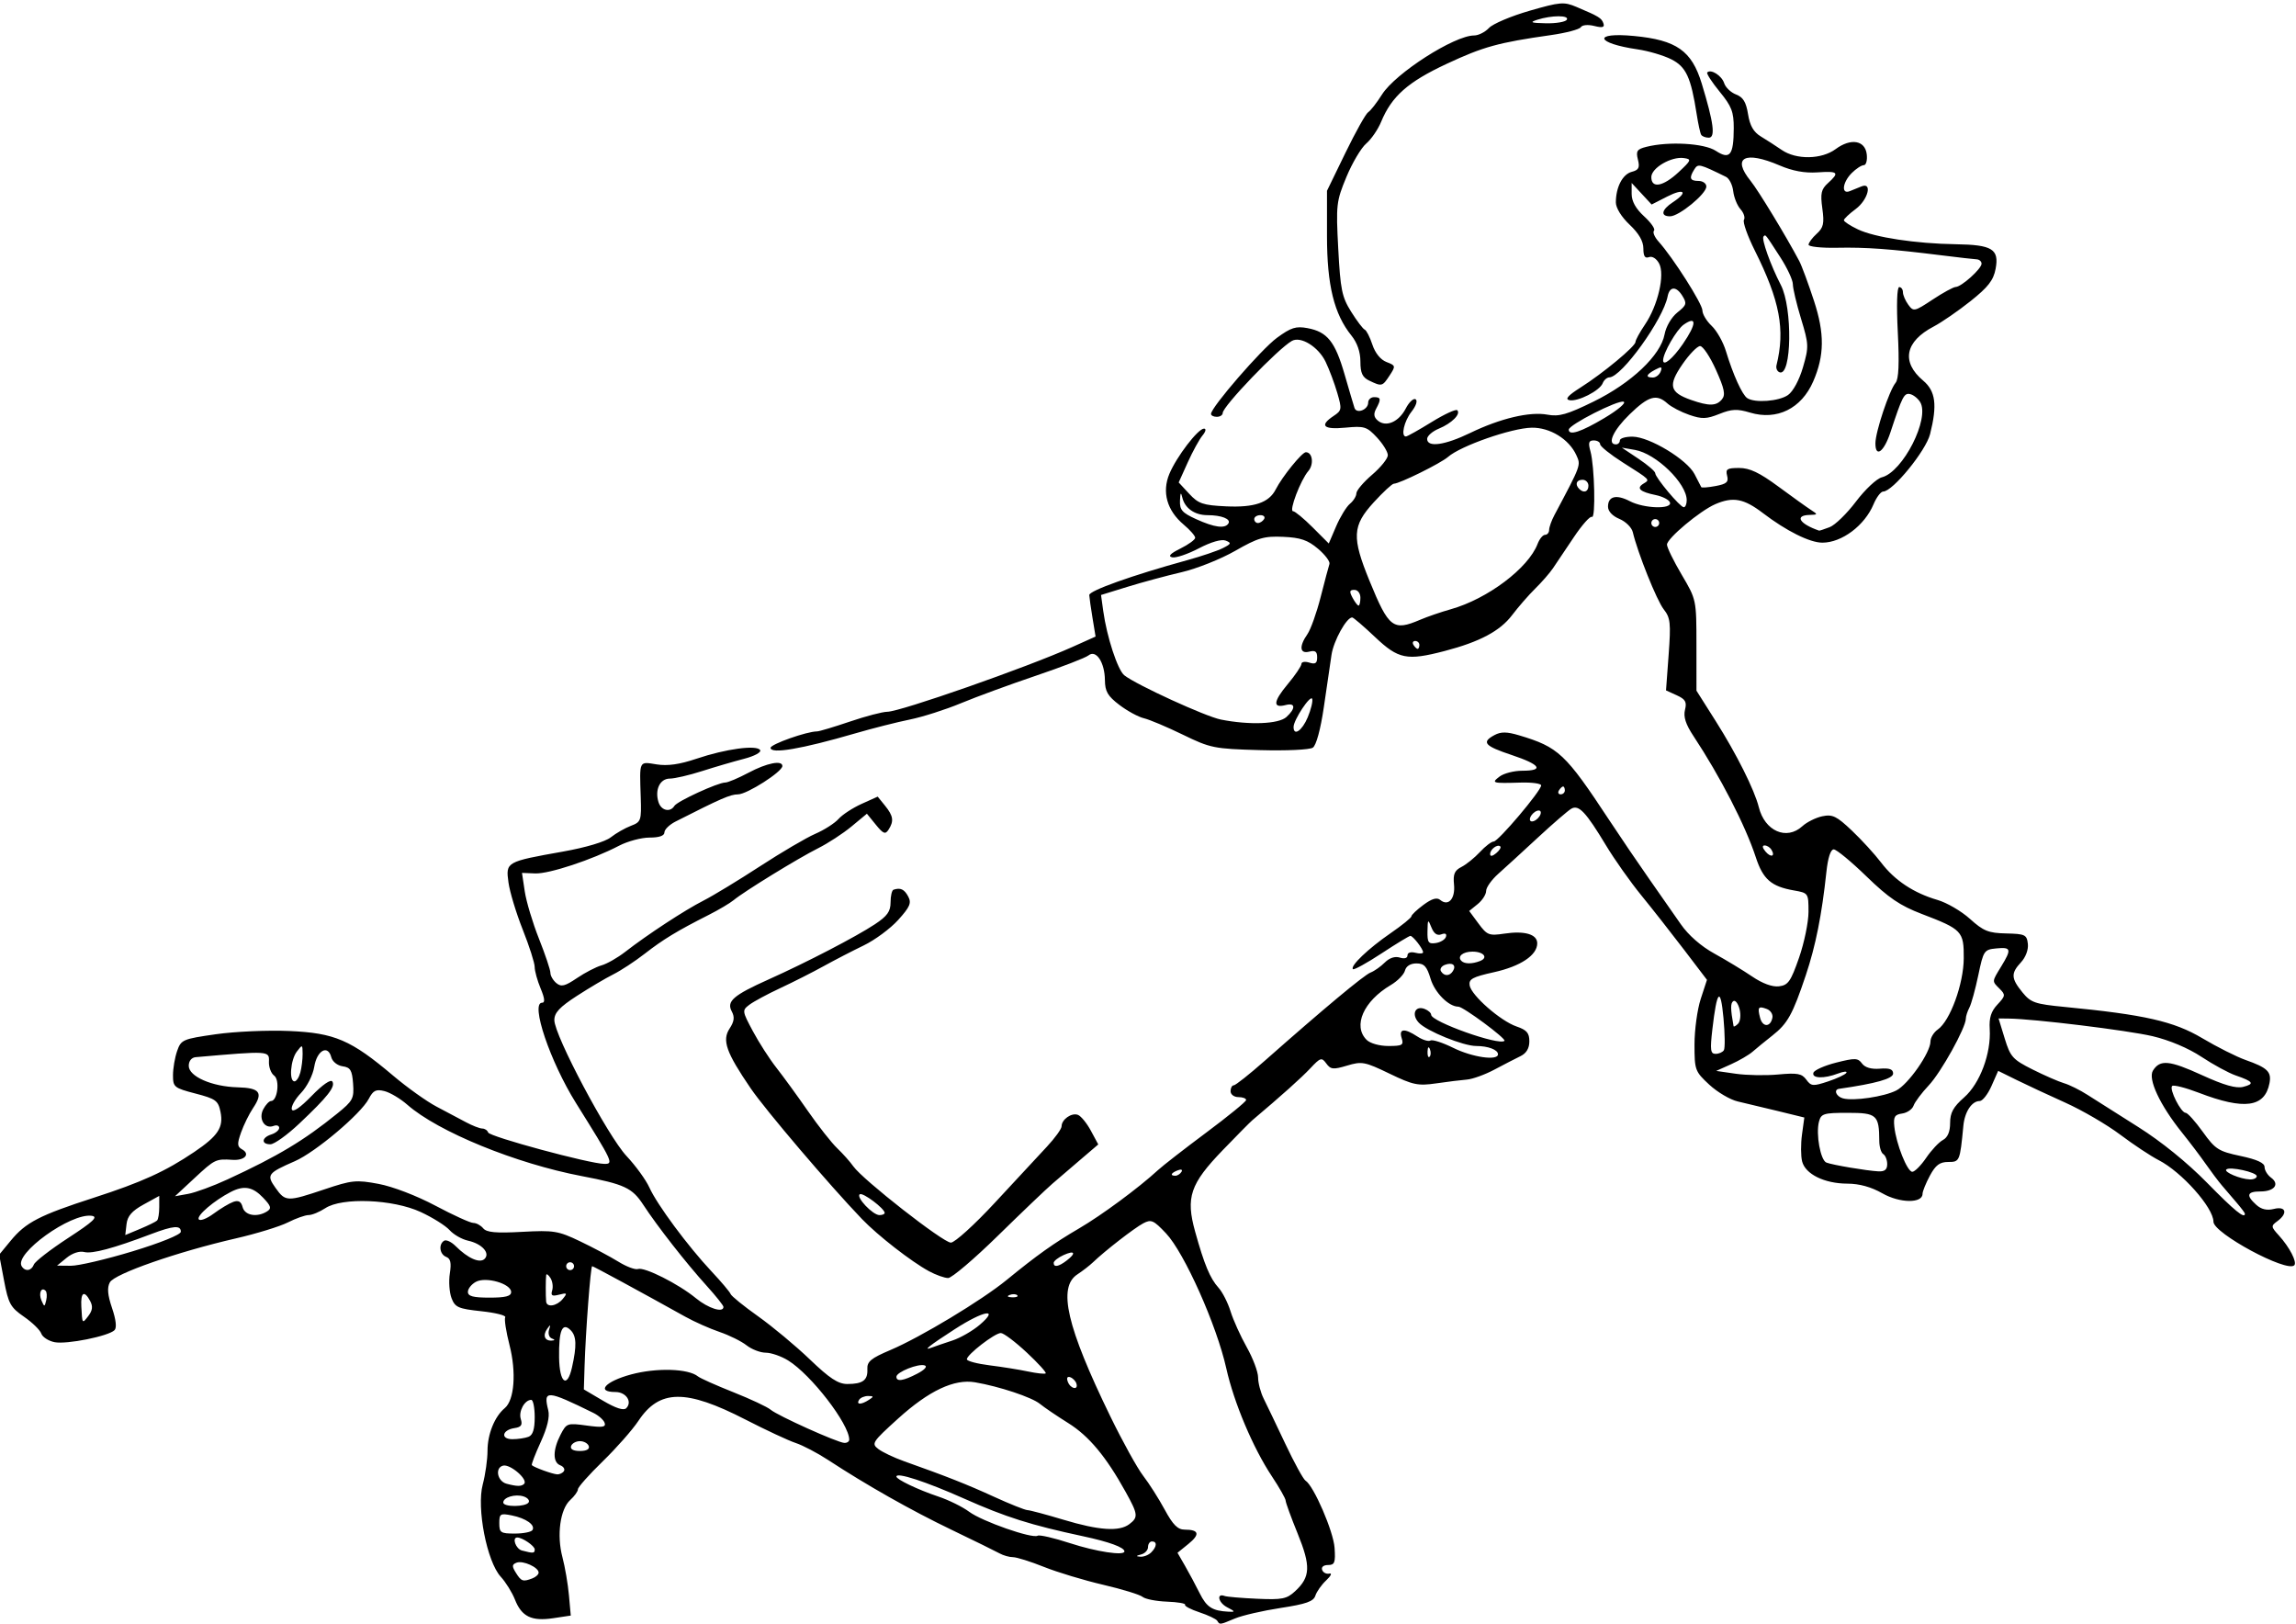 <?xml version="1.0" encoding="UTF-8"?>
<svg version="1.1" viewBox="0 0 547.5 387.19" xmlns="http://www.w3.org/2000/svg">
<path d="m290.26 386.42c-0.262-0.425-2.172-1.331-4.243-2.015s-3.614-1.496-3.427-1.806c0.186-0.31-1.755-0.641-4.314-0.736-2.559-0.095-5.176-0.608-5.816-1.139-0.64-0.531-4.887-1.834-9.438-2.895-4.551-1.061-10.887-2.974-14.08-4.252-3.193-1.277-6.516-2.322-7.385-2.322-0.869 0-2.312-0.407-3.208-0.905-0.895-0.497-6.058-3.033-11.472-5.634-9.609-4.617-20.18-10.596-29.441-16.654-2.528-1.654-5.992-3.467-7.697-4.03-1.705-0.563-7.094-3.075-11.974-5.582-14.245-7.319-20.508-7.242-25.531 0.312-1.426 2.144-5.254 6.486-8.506 9.649-3.252 3.162-5.913 6.155-5.913 6.652 0 0.496-0.825 1.649-1.834 2.562-2.412 2.183-3.259 8.37-1.865 13.631 0.614 2.32 1.313 6.402 1.553 9.071l0.436 4.852-4.194 0.629c-5.158 0.774-7.514-0.373-9.117-4.438-0.669-1.696-2.197-4.154-3.397-5.464-3.297-3.6-5.783-16.377-4.279-21.998 0.624-2.333 1.134-5.944 1.134-8.024 0-3.961 1.699-8.161 4.111-10.163 2.298-1.907 2.797-8.541 1.13-15.046-0.823-3.212-1.28-6.189-1.016-6.616 0.264-0.427-2.297-1.074-5.69-1.437-5.516-0.591-6.27-0.922-7.114-3.122-0.52-1.354-0.702-3.999-0.406-5.879 0.399-2.53 0.175-3.557-0.863-3.955-1.572-0.603-1.882-3.002-0.498-3.857 0.497-0.307 1.73 0.269 2.741 1.28 2.926 2.926 5.779 4.182 6.916 3.044 1.385-1.385-0.649-3.61-3.966-4.338-1.458-0.32-3.433-1.451-4.388-2.514-0.956-1.062-4.058-3.005-6.894-4.317-6.601-3.054-18.731-3.54-22.743-0.911-1.377 0.902-3.168 1.641-3.981 1.641s-3.042 0.791-4.955 1.757-7.486 2.678-12.385 3.804c-13.967 3.211-28.965 8.442-30.058 10.484-0.683 1.277-0.534 3.005 0.53 6.139 0.938 2.763 1.154 4.69 0.588 5.255-1.441 1.441-11.423 3.441-14.299 2.866-1.454-0.291-2.88-1.217-3.17-2.058-0.29-0.841-2.144-2.645-4.122-4.01-3.23-2.229-3.713-3.105-4.757-8.634l-1.161-6.154 2.771-3.361c3.587-4.352 6.859-6.041 19.815-10.229 11.404-3.687 17.063-6.263 23.912-10.885 5.707-3.851 7.036-5.879 6.28-9.575-0.551-2.696-1.116-3.109-5.969-4.373-5.094-1.327-5.36-1.543-5.36-4.353 0-1.626 0.443-4.227 0.984-5.779 0.944-2.708 1.32-2.871 9.228-4.005 4.534-0.65 12.423-0.999 17.531-0.775 10.83 0.474 14.681 2.13 24.756 10.646 3.352 2.833 7.992 6.147 10.312 7.365s5.484 2.895 7.031 3.727c1.547 0.832 3.305 1.515 3.906 1.518 0.602 3e-3 1.234 0.427 1.406 0.942 0.334 1.001 24.226 7.458 27.696 7.485 2.264 0.018 2.098-0.338-6.76-14.515-6.166-9.868-10.909-23.906-8.078-23.906 0.743 0 0.636-1.046-0.345-3.396-0.78-1.868-1.419-4.177-1.419-5.132 0-0.955-1.28-4.959-2.845-8.898-1.565-3.939-3.097-9.002-3.405-11.25-0.671-4.899-0.592-4.944 13.026-7.367 5.432-0.967 10.031-2.34 11.374-3.396 1.24-0.975 3.397-2.208 4.793-2.739 2.419-0.92 2.53-1.243 2.346-6.816-0.293-8.881-0.47-8.512 3.771-7.834 2.63 0.421 5.472 0.018 9.532-1.349 6.976-2.35 14.37-3.352 15.171-2.056 0.325 0.526-1.363 1.438-3.858 2.082-2.44 0.631-6.944 1.949-10.009 2.93-3.065 0.981-6.517 1.783-7.671 1.783-2.355 0-3.632 2.668-2.694 5.625 0.637 2.008 2.778 2.51 3.781 0.888 0.694-1.123 10.384-5.575 12.134-5.575 0.632 0 3.134-1.055 5.558-2.344 4.365-2.321 8.059-3.048 8.059-1.587 0 1.356-8.436 6.743-10.574 6.752-1.841 8e-3 -4.063 0.975-14.912 6.488-1.451 0.738-2.639 1.898-2.639 2.578 0 0.807-1.236 1.237-3.552 1.237-1.954 0-5.223 0.874-7.266 1.942-6.359 3.325-16.695 6.741-19.993 6.607l-3.155-0.128 0.663 4.42c0.365 2.431 1.889 7.508 3.389 11.282 1.499 3.774 2.726 7.433 2.726 8.13 0 0.697 0.637 1.795 1.415 2.441 1.162 0.964 2.041 0.751 4.922-1.198 1.929-1.304 4.562-2.668 5.851-3.029 1.289-0.362 3.82-1.804 5.625-3.204 5.362-4.162 14.24-9.976 18.684-12.236 2.284-1.162 8.354-4.847 13.488-8.189 5.134-3.342 11.07-6.827 13.191-7.742 2.121-0.916 4.606-2.505 5.524-3.532 0.918-1.027 3.395-2.645 5.506-3.597l3.837-1.73 1.76 2.173c1.973 2.436 2.149 3.664 0.821 5.715-0.764 1.18-1.251 0.987-3.033-1.203l-2.122-2.609-3.684 3.05c-2.026 1.677-5.612 4.014-7.969 5.192-4.719 2.359-17.614 10.28-20.118 12.358-0.873 0.725-3.574 2.323-6.002 3.552-7.473 3.782-10.811 5.807-15.196 9.219-2.32 1.805-5.695 4.021-7.5 4.923-1.805 0.902-5.707 3.211-8.672 5.13-4.143 2.682-5.391 4.021-5.391 5.784 0 3.646 12.766 27.674 17.222 32.417 2.18 2.32 4.629 5.695 5.441 7.5 1.831 4.069 9.174 13.977 14.814 19.991 2.333 2.487 4.384 4.918 4.558 5.402 0.174 0.484 3.127 2.876 6.562 5.316 3.436 2.44 8.989 7.067 12.34 10.281 4.697 4.505 6.738 5.845 8.906 5.85 3.701 8e-3 4.93-0.901 4.797-3.548-0.091-1.806 0.849-2.583 5.516-4.561 7.152-3.032 21.747-11.83 27.703-16.7 7.238-5.919 11.254-8.776 17.297-12.305 5.358-3.129 14.211-9.671 18.771-13.87 1.165-1.073 6.363-5.114 11.552-8.981 5.189-3.867 9.454-7.348 9.478-7.734 0.024-0.387-0.8-0.703-1.832-0.703-1.042 0-1.875-0.625-1.875-1.406 0-0.773 0.344-1.406 0.765-1.406 0.421 0 3.75-2.637 7.398-5.859 14.061-12.421 23.674-20.435 25.23-21.032 0.891-0.342 2.412-1.414 3.38-2.382 1.109-1.109 2.436-1.546 3.587-1.18 1.109 0.352 1.827 0.144 1.827-0.53 0-0.648 0.78-0.906 1.875-0.62 1.031 0.27 1.862 0.213 1.845-0.125-0.042-0.856-2.409-3.897-3.033-3.897-0.282 0-3.38 1.883-6.883 4.185s-6.568 3.988-6.81 3.746c-0.726-0.726 3.632-4.891 8.947-8.551 2.748-1.893 4.997-3.714 4.997-4.047 0-0.333 1.29-1.56 2.868-2.726 2.026-1.498 3.205-1.84 4.016-1.167 1.924 1.597 3.609-0.302 3.272-3.685-0.247-2.477 0.125-3.354 1.778-4.192 1.15-0.583 3.134-2.185 4.408-3.561 1.275-1.376 2.751-2.501 3.28-2.501 1.082 0 11.315-12.097 11.315-13.375 0-0.453-2.215-0.756-4.922-0.675-6.761 0.203-7.049 0.119-4.977-1.448 1.001-0.757 3.427-1.376 5.391-1.376 5.32 0 4.332-1.469-2.523-3.75-6.511-2.167-7.271-3.054-4.08-4.761 1.529-0.818 2.939-0.801 5.859 0.071 9.391 2.805 11.038 4.353 21.452 20.159 2.718 4.125 7.016 10.453 9.55 14.062 2.535 3.609 5.922 8.461 7.528 10.781 1.831 2.645 4.824 5.268 8.024 7.031 2.807 1.547 6.86 4.004 9.006 5.461 2.476 1.68 4.819 2.537 6.409 2.344 2.18-0.265 2.802-1.152 4.77-6.794 1.244-3.569 2.263-8.507 2.263-10.973 0-4.446-0.029-4.489-3.516-5.1-5.374-0.942-7.334-2.654-9.052-7.906-2.472-7.559-8.514-19.303-14.871-28.907-1.844-2.785-2.426-4.589-2.014-6.233 0.474-1.887 0.111-2.527-1.972-3.477l-2.553-1.163 0.626-8.523c0.555-7.566 0.423-8.78-1.181-10.819-1.651-2.099-6.213-13.484-7.366-18.383-0.263-1.119-1.702-2.542-3.196-3.161-1.657-0.686-2.717-1.824-2.717-2.916 0-2.498 1.979-2.992 5.218-1.303 3.373 1.759 10.113 1.969 9.556 0.298-0.21-0.631-1.744-1.426-3.407-1.766-3.756-0.768-4.684-1.627-2.929-2.711 1.616-0.998 1.814-0.794-4.922-5.072-2.965-1.883-5.391-3.832-5.391-4.332s-0.682-0.909-1.516-0.909c-1.202 0-1.367 0.533-0.798 2.578 0.995 3.577 1.279 16.222 0.351 15.649-0.417-0.258-2.361 1.929-4.32 4.86-1.959 2.93-4.199 6.265-4.978 7.41-0.779 1.145-2.678 3.319-4.219 4.831-1.541 1.512-4.019 4.356-5.507 6.319-2.882 3.803-7.741 6.385-16.132 8.571-8.971 2.337-10.982 1.932-16.54-3.325-2.715-2.568-5.173-4.677-5.463-4.688-1.335-0.046-4.449 5.584-4.937 8.926-0.298 2.042-1.12 7.649-1.827 12.461-0.777 5.293-1.812 9.107-2.622 9.656-0.749 0.508-6.341 0.767-12.715 0.587-10.835-0.305-11.707-0.48-18.281-3.68-3.797-1.848-7.979-3.61-9.293-3.916s-3.935-1.729-5.825-3.163c-2.804-2.128-3.442-3.221-3.47-5.944-0.043-4.239-2.11-7.338-3.917-5.874-0.7 0.567-6.336 2.742-12.523 4.833s-14.241 5.046-17.896 6.567c-3.655 1.52-9.139 3.271-12.188 3.889-3.048 0.618-8.917 2.107-13.042 3.307-12.782 3.72-20.156 4.977-20.156 3.436 0-0.859 8.642-3.915 11.07-3.915 0.516 0 4.037-1.052 7.824-2.337 3.788-1.286 7.806-2.34 8.93-2.344 3.094-0.01 33.278-10.576 44.149-15.455l5.524-2.479-0.724-4.396c-0.398-2.418-0.749-4.888-0.78-5.49-0.053-1.043 10.245-4.713 23.382-8.33 3.352-0.923 7.148-2.206 8.438-2.851 2.047-1.024 2.136-1.254 0.705-1.813-1-0.391-3.498 0.332-6.412 1.855-2.625 1.373-5.474 2.335-6.33 2.139-1.081-0.248-0.483-0.89 1.958-2.101 1.934-0.959 3.516-2.115 3.516-2.569s-1.238-1.866-2.75-3.138c-3.981-3.35-5.22-7.752-3.403-12.099 1.709-4.09 6.83-10.779 8.252-10.779 0.577 0 0.424 0.698-0.359 1.641-0.75 0.902-2.333 3.789-3.518 6.415l-2.155 4.775 2.501 2.698c2.196 2.37 3.263 2.735 8.763 2.997 6.754 0.322 10.253-0.865 11.869-4.028 1.569-3.072 6.271-8.873 7.19-8.873 1.594 0 1.97 2.873 0.587 4.488-1.851 2.162-4.671 9.574-3.643 9.574 0.451 0 2.552 1.733 4.67 3.85l3.85 3.85 1.757-4.098c0.966-2.254 2.447-4.671 3.291-5.372 0.844-0.7 1.534-1.822 1.534-2.492 0-0.67 1.688-2.663 3.75-4.428s3.75-3.863 3.75-4.661c0-0.798-1.174-2.709-2.61-4.245-2.403-2.573-2.996-2.756-7.5-2.324-5.277 0.507-6.284-0.49-2.818-2.791 1.955-1.298 2.005-1.61 0.869-5.505-0.662-2.271-1.911-5.601-2.776-7.399-1.718-3.574-5.93-6.181-8.048-4.982-3.334 1.888-16.493 15.598-16.493 17.184 0 0.502-0.633 0.912-1.406 0.912s-1.395-0.316-1.381-0.703c0.058-1.62 12.01-15.411 15.703-18.119 3.369-2.47 4.538-2.841 7.318-2.319 4.707 0.883 6.566 3.202 8.823 11.006 1.091 3.769 2.155 7.374 2.365 8.009 0.498 1.507 3.266 0.442 3.266-1.256 0-0.718 0.633-1.306 1.406-1.306 1.649 0 1.73 0.457 0.488 2.776-0.662 1.238-0.544 2.025 0.424 2.828 1.954 1.621 4.989 0.301 6.638-2.889 0.79-1.527 1.847-2.522 2.35-2.212 0.528 0.327 0.116 1.579-0.977 2.97-1.768 2.247-2.591 5.902-1.33 5.902 0.309 0 3.058-1.54 6.108-3.423 3.05-1.883 5.811-3.159 6.134-2.835 0.905 0.905-1.308 3.117-4.398 4.396-1.53 0.634-2.781 1.734-2.781 2.445 0 2.091 4.209 1.51 10.244-1.414 7.202-3.489 14.249-5.156 18.458-4.367 2.751 0.516 4.686-0.034 10.99-3.125 9.022-4.423 15.997-11.029 16.928-16.033 0.348-1.869 1.651-4.094 3.051-5.211 2.212-1.764 2.322-2.145 1.16-4.006-1.448-2.318-3.019-2.232-3.489 0.191-1.061 5.472-10.947 19.208-13.883 19.289-0.589 0.016-1.306 0.64-1.592 1.387-0.687 1.789-5.944 4.47-7.946 4.051-1.112-0.233-0.332-1.12 2.641-3.006 5.39-3.418 13.125-9.834 13.125-10.885 0-0.445 1.011-2.299 2.248-4.121 3.101-4.57 4.805-11.917 3.38-14.578-0.628-1.173-1.646-1.81-2.418-1.514-0.955 0.366-1.334-0.221-1.334-2.065 0-1.73-1.078-3.593-3.281-5.672-1.944-1.834-3.281-3.994-3.281-5.301 0-3.642 1.603-6.726 3.794-7.299 1.67-0.437 1.949-0.993 1.466-2.92-0.51-2.033-0.219-2.476 1.993-3.035 5.337-1.349 13.814-0.865 16.578 0.946 3.355 2.198 4.26 1.058 4.28-5.393 0.012-3.897-0.497-5.215-3.372-8.723-1.862-2.273-3.188-4.33-2.947-4.572 0.878-0.878 3.463 0.761 4.034 2.558 0.322 1.013 1.596 2.227 2.832 2.697 1.688 0.642 2.401 1.812 2.862 4.697 0.441 2.755 1.307 4.261 3.063 5.32 1.347 0.812 3.591 2.26 4.988 3.218 3.455 2.367 9.482 2.266 12.839-0.216 3.626-2.681 7.031-2.105 7.418 1.254 0.163 1.418-0.153 2.578-0.703 2.578s-1.843 0.844-2.875 1.875c-2.234 2.234-2.552 5.162-0.469 4.319 0.773-0.313 2.039-0.825 2.812-1.138 2.643-1.07 1.522 3.24-1.406 5.405-1.547 1.144-2.812 2.344-2.812 2.667s1.502 1.304 3.337 2.179c4.013 1.914 13.802 3.399 23.345 3.543 8.708 0.131 10.381 1.164 9.498 5.868-0.511 2.723-1.78 4.355-5.992 7.706-2.939 2.338-6.898 5.064-8.797 6.058-6.819 3.567-7.763 8.447-2.492 12.881 2.977 2.505 3.405 5.805 1.655 12.755-1.004 3.988-8.929 13.695-11.181 13.695-0.567 0-1.605 1.371-2.307 3.047-2.122 5.064-7.562 9.141-12.197 9.141-3 0-8.579-2.779-14.209-7.076-4.512-3.444-7.101-3.925-11.318-2.103-3.664 1.583-11.528 8.163-11.528 9.645 0 0.676 1.58 3.906 3.511 7.178 3.51 5.948 3.511 5.952 3.516 16.797l5e-3 10.848 4.596 7.263c4.979 7.869 9.241 16.382 10.272 20.518 1.423 5.71 6.622 7.978 10.384 4.53 1.065-0.976 3.205-2.041 4.756-2.369 2.426-0.512 3.412-0.035 7.05 3.414 2.326 2.205 5.47 5.642 6.986 7.638 3.22 4.239 7.771 7.254 13.436 8.9 2.224 0.646 5.711 2.682 7.75 4.524 3.197 2.888 4.383 3.365 8.614 3.461 4.508 0.102 4.929 0.303 5.182 2.469 0.162 1.388-0.512 3.203-1.641 4.414-2.435 2.613-2.373 3.837 0.36 7.179 1.988 2.43 2.99 2.776 10.044 3.458 19.071 1.846 26.047 3.43 32.815 7.45 3.534 2.099 8.182 4.437 10.33 5.195 5.221 1.842 6.229 2.816 5.712 5.521-1.107 5.793-5.989 6.463-16.82 2.311-3.19-1.223-6.069-1.955-6.397-1.626-0.747 0.747 2.104 6.396 3.227 6.396 0.454 0 2.292 2.041 4.084 4.536 2.983 4.152 3.744 4.639 8.994 5.753 3.939 0.836 5.735 1.659 5.735 2.626 0 0.775 0.697 1.919 1.55 2.542 2.13 1.557 0.789 3.292-2.542 3.292-3.19 0-3.48 0.93-0.992 3.182 1.207 1.093 2.54 1.403 4.219 0.981 2.884-0.724 3.377 1.05 0.813 2.924-1.546 1.131-1.526 1.325 0.352 3.385 2.555 2.802 4.415 6.402 3.685 7.133-1.78 1.78-19.271-7.645-19.271-10.385 0-3.37-7.59-11.895-13.088-14.7-1.851-0.945-5.963-3.67-9.138-6.056-3.174-2.386-9.07-5.822-13.101-7.634-4.031-1.813-9.283-4.26-11.67-5.438l-4.341-2.143-1.586 3.595c-0.872 1.977-2.137 3.595-2.81 3.595-1.885 0-3.58 2.559-3.901 5.891-0.821 8.52-0.872 8.64-3.619 8.64-2.017 0-3.006 0.74-4.364 3.267-0.966 1.797-1.756 3.748-1.756 4.336 0 2.305-5.444 2.236-9.569-0.123-2.653-1.517-5.493-2.305-8.334-2.312-5.471-0.014-10.044-2.258-10.809-5.302-0.323-1.288-0.337-4.169-0.031-6.402l0.557-4.061-6.298-1.541c-3.464-0.847-7.774-1.877-9.579-2.289-1.805-0.412-4.863-2.215-6.797-4.008-3.392-3.146-3.516-3.481-3.516-9.58 0-3.476 0.669-8.364 1.486-10.863l1.486-4.543-5.47-7.184c-3.009-3.951-7.598-9.791-10.198-12.977-2.6-3.186-6.381-8.536-8.401-11.887-4.811-7.979-6.498-9.768-8.267-8.763-0.769 0.437-4.36 3.537-7.979 6.888-3.619 3.352-7.877 7.247-9.462 8.657s-2.882 3.24-2.882 4.069c0 0.828-0.908 2.241-2.019 3.14l-2.019 1.635 2.216 2.997c2.049 2.771 2.511 2.952 6.145 2.408 4.874-0.731 7.864 0.147 7.864 2.308 0 2.827-3.973 5.48-10.312 6.885-5.109 1.132-6.048 1.64-5.809 3.142 0.379 2.379 7.373 8.503 11.199 9.806 2.422 0.825 3.045 1.551 3.04 3.543-5e-3 1.663-0.714 2.848-2.109 3.523-1.156 0.56-3.947 2.001-6.201 3.201-2.255 1.201-5.208 2.273-6.562 2.383-1.355 0.11-4.654 0.518-7.331 0.907-4.356 0.633-5.529 0.388-11.169-2.332-5.865-2.829-6.563-2.961-10.078-1.908-3.317 0.994-3.922 0.933-4.97-0.501-1.104-1.51-1.389-1.423-3.804 1.147-2.137 2.275-6.861 6.504-13.861 12.41-0.516 0.435-3.679 3.633-7.029 7.106-7.77 8.056-8.853 11.25-6.581 19.421 2.191 7.879 3.555 11.149 5.588 13.396 0.933 1.031 2.221 3.562 2.861 5.625s2.38 5.911 3.865 8.552c1.486 2.641 2.701 5.876 2.701 7.19s0.596 3.582 1.324 5.042c0.728 1.46 3.06 6.328 5.182 10.818 2.122 4.49 4.278 8.423 4.791 8.74 1.957 1.209 6.678 12.115 6.94 16.03 0.236 3.534 0.022 4.097-1.559 4.097-1.071 0-1.655 0.487-1.404 1.172 0.236 0.645 1.01 1.035 1.719 0.869 0.709-0.167 0.373 0.557-0.747 1.609-1.12 1.052-2.286 2.698-2.59 3.659-0.436 1.375-2.195 1.998-8.272 2.928-4.245 0.65-9.143 1.777-10.883 2.504-3.718 1.554-3.628 1.542-4.24 0.551zm2.347-3.226c-2.102-1.087-2.607-3.446-0.574-2.679 0.516 0.195 3.996 0.491 7.734 0.659 5.991 0.269 7.067 0.054 9.076-1.808 3.647-3.38 3.757-5.971 0.585-13.756-1.571-3.856-2.858-7.39-2.86-7.852-2e-3 -0.462-1.481-3.067-3.287-5.788-4.486-6.758-9.039-17.541-10.859-25.715-2.29-10.288-9.998-27.558-14.367-32.19-2.982-3.162-3.542-3.408-5.454-2.396-2.111 1.117-9.134 6.565-11.956 9.274-0.806 0.773-2.487 2.075-3.735 2.892-4.722 3.09-2.551 12.459 7.834 33.81 2.921 6.006 6.46 12.405 7.863 14.221 1.403 1.815 3.712 5.444 5.129 8.064 1.964 3.629 3.099 4.764 4.766 4.764 3.423 0 3.712 1.114 0.884 3.407l-2.602 2.109 1.787 3.102c0.983 1.706 2.559 4.652 3.503 6.546 1.667 3.347 3.011 4.205 6.897 4.402 1.647 0.083 1.602-0.046-0.364-1.063zm-165.65-6.883c0.816-0.313 1.483-0.931 1.483-1.373 0-1.257-3.745-2.947-5.251-2.37-1.118 0.429-1.148 0.85-0.17 2.416 1.283 2.054 1.688 2.191 3.938 1.327zm147.55-6.181c1.369-1.369 1.459-2.625 0.188-2.625-0.516 0-0.938 0.602-0.938 1.337 0 0.736-0.738 1.53-1.641 1.766-1.26 0.329-1.303 0.454-0.188 0.537 0.799 0.06 1.959-0.398 2.578-1.016zm-147-0.717c0-0.835-2.937-2.845-4.157-2.845-1.325 0-0.352 2.722 1.11 3.104 2.722 0.711 3.047 0.684 3.047-0.258zm140.62 0.469c0-0.949-3.62-2.274-9.859-3.61-12.501-2.677-18.404-4.545-28.386-8.986-9.116-4.055-16.13-6.338-16.13-5.25 0 0.688 5.153 3.145 10.005 4.771 2.489 0.834 5.792 2.462 7.338 3.617 3.066 2.291 15.082 6.493 16.341 5.715 0.429-0.265 3.889 0.532 7.689 1.772 6.276 2.048 13.002 3.067 13.002 1.971zm-141.16-5.083c0.744-1.204-1.535-2.817-4.946-3.499-2.717-0.543-2.958-0.392-2.958 1.869 0 2.24 0.332 2.461 3.695 2.461 2.032 0 3.926-0.374 4.208-0.831zm142.33-1.411c2.17-1.647 2.09-2.336-0.895-7.718-4.672-8.423-8.744-13.302-13.669-16.379-2.689-1.68-5.733-3.745-6.764-4.588-1.933-1.581-9.695-4.16-15.469-5.14-4.967-0.843-10.997 2.004-18.353 8.663-6.161 5.578-6.4 5.947-4.697 7.247 0.987 0.753 3.729 2.057 6.094 2.897 10.233 3.636 15.027 5.529 21.493 8.487 3.784 1.731 7.37 3.164 7.969 3.184 0.599 0.02 4.463 1.052 8.588 2.293 8.475 2.551 13.303 2.874 15.703 1.052zm-143.24-5.19c0.296-0.479-0.253-1.121-1.219-1.427-2.008-0.637-4.833 0.217-4.833 1.46 0 1.111 5.363 1.082 6.052-0.033zm-1.079-4.416c1.025-1.025-3.326-4.791-5.023-4.348-1.996 0.522-1.365 3.731 0.849 4.319 2.484 0.66 3.536 0.667 4.174 0.029zm9.497-3.053c0.285-0.462-0.112-1.081-0.882-1.377-1.813-0.696-1.784-3.699 0.07-7.285 1.426-2.758 1.616-2.825 6.206-2.194 3.779 0.52 4.65 0.394 4.313-0.624-0.232-0.701-1.443-1.777-2.691-2.39-11.146-5.476-11.986-5.526-10.758-0.635 0.393 1.566-0.214 4.125-1.8 7.59-1.316 2.875-2.266 5.354-2.111 5.509 0.54 0.54 4.908 2.126 6.018 2.185 0.614 0.033 1.35-0.318 1.635-0.78zm5.92-5.958c-0.215-0.645-1.164-1.172-2.109-1.172s-1.895 0.527-2.109 1.172c-0.247 0.742 0.526 1.172 2.109 1.172s2.357-0.43 2.109-1.172zm62.109-1.533c0-3.717-9.081-15.489-14.56-18.875-1.653-1.022-4.059-1.857-5.346-1.857-1.288 0-3.347-0.791-4.577-1.758-1.23-0.967-4.134-2.404-6.455-3.193-2.32-0.789-5.993-2.423-8.162-3.632-10.337-5.761-21.916-12.042-22.202-12.042-0.368 0-1.557 15.667-1.808 23.831l-0.171 5.55 4.588 2.705c3.023 1.782 4.905 2.389 5.515 1.779 1.526-1.526-0.032-3.865-2.574-3.865-4.688 0-2.45-2.514 3.726-4.185 6.061-1.641 13.669-1.416 15.965 0.471 0.534 0.439 4.331 2.133 8.438 3.765 4.107 1.632 8.1 3.505 8.873 4.162 1.681 1.428 15.907 7.836 17.578 7.918 0.645 0.032 1.172-0.316 1.172-0.772zm-76.483-0.677c1.041-0.399 1.483-1.797 1.483-4.688 0-2.265-0.37-4.118-0.823-4.118-1.583 0-3.077 2.739-2.495 4.572 0.45 1.418 0.103 1.921-1.49 2.154-2.981 0.438-3.401 2.649-0.503 2.649 1.29 0 3.013-0.256 3.828-0.569zm81.17-8.806c1.212-0.783 1.187-0.911-0.179-0.923-0.872-7e-3 -1.846 0.408-2.165 0.923-0.733 1.187 0.508 1.187 2.344 0zm49.473-3.926c-0.204-0.612-0.872-1.28-1.485-1.485-0.685-0.228-0.895 0.2-0.544 1.113 0.654 1.704 2.592 2.059 2.029 0.371zm-120.27-3.809c1.164-5.174 1.082-7.473-0.316-8.872-1.995-1.995-2.851 0.018-2.759 6.493 0.086 6.08 1.923 7.501 3.075 2.379zm82.33 1.49c1.757-0.912 2.495-1.728 1.781-1.969-1.517-0.512-6.749 1.583-6.749 2.703 0 1.239 1.632 0.998 4.968-0.734zm26.101-5.054c-2.731-2.551-5.508-4.638-6.17-4.638-1.444 0-8.135 5.176-8.1 6.265 0.013 0.421 2.462 1.069 5.441 1.44 2.979 0.371 7.104 1.032 9.166 1.47 2.062 0.437 3.948 0.639 4.19 0.448 0.242-0.191-1.795-2.434-4.526-4.985zm-17.743-2.841c1.915-0.625 4.869-2.323 6.562-3.773 4.774-4.085 0.934-3.405-5.971 1.058-6.202 4.008-7.763 5.258-5.481 4.388 0.773-0.295 2.973-1.048 4.889-1.673zm-95.539-0.526c-0.616-0.25-0.892-1.166-0.615-2.035 0.417-1.306 0.337-1.344-0.46-0.219-1.097 1.549-0.577 2.893 1.077 2.783 0.861-0.057 0.86-0.178-3e-3 -0.529zm-110.04-8.901c-1.413-2.641-2.293-2.099-2.112 1.301 0.225 4.217 0.207 4.194 1.706 2.214 0.964-1.274 1.078-2.26 0.406-3.516zm151.01 1.399c0-0.333-1.793-2.585-3.984-5.005-4.907-5.418-11.773-14.19-15.152-19.361-2.623-4.013-4.482-4.88-14.614-6.809-15.78-3.004-34.294-10.577-41.649-17.034-1.641-1.441-4.088-2.897-5.438-3.236-2.017-0.506-2.683-0.178-3.741 1.842-1.876 3.581-12.708 12.72-17.609 14.858-6.536 2.85-6.838 3.268-4.612 6.394 2.348 3.298 2.777 3.31 11.669 0.325 6.54-2.196 7.551-2.297 12.91-1.294 3.354 0.627 9.084 2.826 13.54 5.195 4.249 2.259 8.311 4.107 9.026 4.107 0.715 0 1.781 0.579 2.369 1.288 0.813 0.979 3.029 1.181 9.255 0.841 7.564-0.412 8.615-0.242 13.812 2.24 3.094 1.477 7.208 3.665 9.142 4.861 1.935 1.196 4.044 1.988 4.688 1.76 1.535-0.544 9.675 3.555 13.806 6.953 2.966 2.44 6.583 3.581 6.583 2.076zm-161.64-3.842c-1.024-1.024-1.726 0.605-0.991 2.299 0.697 1.606 0.748 1.605 1.136-0.033 0.224-0.943 0.158-1.962-0.145-2.266zm123.32 1.942c1.148-1.399 1.055-1.509-0.861-1.015-1.703 0.439-2.047 0.23-1.662-1.009 0.267-0.86 0.08-2.196-0.416-2.969-0.496-0.773-0.95-1.09-1.01-0.703-0.133 0.864-0.142 5.048-0.014 6.328 0.148 1.477 2.548 1.095 3.963-0.631zm-12.307-1.64c0-1.985-5.989-3.727-8.392-2.441-1.056 0.565-1.921 1.646-1.921 2.401 0 1.04 1.253 1.373 5.156 1.373 3.833 0 5.156-0.342 5.156-1.334zm120.68 0.767c-0.312-0.312-1.12-0.345-1.797-0.074-0.748 0.299-0.526 0.521 0.566 0.566 0.988 0.041 1.542-0.181 1.23-0.492zm-234.49-7.327c0.281-0.732 3.959-3.58 8.174-6.328 6.035-3.936 7.227-5.059 5.612-5.289-4.993-0.711-18.537 9.037-16.696 12.016 0.833 1.348 2.318 1.144 2.91-0.399zm128.81 0.394c0-0.516-0.422-0.938-0.938-0.938-0.516 0-0.938 0.422-0.938 0.938 0 0.516 0.422 0.938 0.938 0.938 0.516 0 0.938-0.422 0.938-0.938zm-105.25-3.549c6.641-2.017 11.474-3.976 11.484-4.654 0.025-1.611-1.755-1.471-7.123 0.562-8.955 3.392-14.038 4.753-15.911 4.264-1.125-0.294-2.833 0.267-4.189 1.374l-2.29 1.871 3.281 0.033c1.805 0.018 8.441-1.534 14.748-3.45zm222.67 2.244c2.398-1.82 2.003-2.57-0.703-1.337-1.289 0.587-2.344 1.422-2.344 1.855 0 1.12 1.145 0.926 3.047-0.518zm-216.85-9.584c0.284-0.284 0.517-1.721 0.517-3.192v-2.675l-3.75 2.062c-2.767 1.522-3.829 2.745-4.051 4.669l-0.301 2.606 3.534-1.476c1.944-0.812 3.766-1.709 4.051-1.993zm18.182-4.445c1.242-0.439 1.865-0.083 2.219 1.268 0.521 1.993 3.467 2.498 5.833 1.001 1.108-0.701 0.945-1.268-0.938-3.251-2.492-2.626-4.586-3-7.731-1.379-3.945 2.033-8.172 5.638-7.633 6.51 0.299 0.484 1.889-0.114 3.533-1.329 1.644-1.215 3.767-2.484 4.717-2.82zm479.68 2.821c0-0.179-0.869-1.339-1.932-2.578-1.062-1.239-2.651-3.097-3.529-4.128-0.878-1.031-2.625-3.352-3.882-5.156-1.257-1.805-3.812-5.18-5.679-7.5-5.239-6.514-8.164-12.765-6.906-14.763 1.687-2.679 3.9-2.471 11.712 1.099 5.222 2.387 8.111 3.209 9.792 2.787 2.804-0.704 2.435-1.277-1.749-2.716-1.691-0.581-5.375-2.581-8.186-4.443-3.119-2.067-7.668-3.987-11.673-4.927-5.933-1.393-28.285-4.129-34.294-4.197l-2.419-0.028 1.468 4.786c1.343 4.378 1.909 5.006 6.638 7.378 2.843 1.426 6.224 2.9 7.513 3.277s3.82 1.636 5.625 2.798c1.805 1.162 7.234 4.601 12.065 7.641 5.447 3.427 11.669 8.466 16.377 13.262 6.573 6.695 9.057 8.727 9.057 7.409zm-481.08-8.169c12.073-5.574 18.203-9.254 26.208-15.733 3.705-2.999 4.008-3.572 3.75-7.095-0.236-3.219-0.637-3.884-2.499-4.147-1.246-0.176-2.429-1.121-2.699-2.155-0.81-3.096-3.432-1.627-4.067 2.279-0.323 1.986-1.712 4.727-3.164 6.243-1.424 1.486-2.406 3.251-2.183 3.921 0.256 0.769 2.001-0.422 4.724-3.224 2.604-2.679 4.567-4.04 4.945-3.429 0.768 1.242-1.112 3.63-7.901 10.037-2.868 2.707-5.961 4.922-6.873 4.922-2.251 0-2.102-1.608 0.217-2.344 1.031-0.327 1.875-1.034 1.875-1.57 0-0.536-0.602-0.744-1.338-0.461-2.136 0.82-3.676-1.702-2.444-4.003 0.57-1.064 1.397-1.935 1.838-1.935 1.542 0 2.155-5.027 0.74-6.061-0.736-0.538-1.294-2.031-1.239-3.318 0.111-2.608 0.097-2.609-17.479-1.076-0.983 0.086-1.641 0.914-1.641 2.066 0 2.532 5.519 4.954 11.663 5.119 5.307 0.142 6.144 1.267 3.678 4.941-0.941 1.401-2.23 4.017-2.865 5.812-0.971 2.746-0.934 3.387 0.236 4.042 2.028 1.135 0.627 2.685-2.258 2.499-4.016-0.259-4.228-0.157-9.087 4.357l-4.648 4.319 3.135-0.563c1.724-0.31 5.943-1.86 9.375-3.444zm483.9-0.776c0-0.948-6.485-2.369-7.263-1.591-0.617 0.617 3.341 2.282 5.622 2.365 0.902 0.033 1.641-0.315 1.641-0.774zm-256.41-1.031c0.328-0.531-0.048-0.689-0.882-0.368-1.624 0.623-1.921 1.295-0.573 1.295 0.485 0 1.14-0.417 1.455-0.927zm168.29-1.83c0-1.001-0.422-2.08-0.938-2.399-0.516-0.319-0.943-1.715-0.95-3.102-0.032-6.239-0.59-6.742-7.487-6.742-5.79 0-6.392 0.184-6.896 2.109-0.775 2.962 0.365 9.212 1.778 9.754 1.5 0.576 9.611 1.944 12.383 2.089 1.501 0.079 2.109-0.415 2.109-1.709zm9.296-1.518c1.246-1.829 3.038-3.739 3.984-4.245 1.145-0.613 1.72-1.975 1.72-4.072 0-2.438 0.756-3.815 3.338-6.082 3.787-3.325 6.467-10.498 6.104-16.338-0.164-2.64 0.331-4.197 1.846-5.81 1.91-2.034 1.953-2.321 0.547-3.726-1.888-1.888-1.903-1.658 0.349-5.351 2.522-4.136 2.385-4.644-1.155-4.301-2.925 0.283-3.079 0.512-4.308 6.388-0.701 3.352-1.656 6.826-2.123 7.722-0.466 0.895-0.848 2.079-0.848 2.631 0 2.161-5.904 12.792-8.829 15.898-1.7 1.805-3.336 3.987-3.636 4.849s-1.521 1.706-2.712 1.875c-1.795 0.254-2.117 0.789-1.875 3.12 0.427 4.119 3.08 10.782 4.289 10.775 0.574-4e-3 2.063-1.503 3.309-3.331zm-7.133-16.054c2.858-1.451 8.15-9.032 8.15-11.676 0-0.901 0.787-2.19 1.748-2.863 2.945-2.063 6.159-10.875 6.191-16.976 0.035-6.452-0.388-6.897-10.039-10.585-5.145-1.966-7.896-3.835-13.149-8.934-3.654-3.547-7.171-6.448-7.817-6.448-0.738 0-1.388 2.004-1.749 5.391-1.092 10.241-2.561 17.604-4.909 24.609-3.141 9.372-4.333 11.521-7.977 14.385-1.694 1.332-3.809 3.06-4.7 3.84-0.89 0.78-3.211 2.133-5.156 3.005l-3.537 1.586 4.688 0.677c2.578 0.372 7.127 0.45 10.109 0.173 4.551-0.423 5.625-0.226 6.686 1.226 1.157 1.583 1.596 1.62 5.172 0.44 2.149-0.709 4.121-1.636 4.383-2.059 0.261-0.423-0.631-0.348-1.983 0.166-3.361 1.278-6.324 1.18-5.866-0.195 0.207-0.621 2.652-1.706 5.433-2.41 4.495-1.139 5.177-1.115 6.147 0.211 0.705 0.965 2.21 1.403 4.255 1.239 2.3-0.184 3.164 0.13 3.164 1.153 0 1.23-4.051 2.377-12.891 3.649-1.362 0.196-0.683 1.844 0.938 2.277 2.534 0.678 9.783-0.395 12.71-1.881zm-380.57-4.28c0.311-1.16 0.558-3.164 0.548-4.453-0.016-2.263-0.065-2.281-1.393-0.524-1.495 1.977-1.89 7.086-0.548 7.086 0.455 0 1.083-0.949 1.393-2.109zm269.36-5.566c-0.299-0.748-0.521-0.526-0.566 0.566-0.041 0.988 0.181 1.542 0.492 1.23 0.312-0.312 0.345-1.12 0.074-1.797zm16.235 1.214c0-1.079-2.359-1.975-5.198-1.975-3.08 0-11.812-3.548-13.693-5.563-1.813-1.943-0.879-4.144 1.388-3.275 0.861 0.33 1.566 0.958 1.566 1.394 0 1.649 16.264 7.43 17.48 6.213 0.492-0.492-9.834-8.145-10.989-8.145-2.314 0-5.636-3.338-6.633-6.666-0.881-2.94-1.535-3.647-3.376-3.647-1.422 0-2.452 0.646-2.731 1.712-0.246 0.942-1.766 2.491-3.378 3.443-6.498 3.839-9.104 9.73-5.776 13.059 0.848 0.848 3.064 1.473 5.219 1.473 3.32 0 3.678-0.214 3.151-1.875-0.723-2.278 0.642-2.419 3.742-0.388 1.248 0.818 2.653 1.25 3.121 0.961 0.469-0.29 2.913 0.496 5.432 1.745 4.55 2.256 10.674 3.136 10.674 1.533zm53.864-0.969c0.295-0.478 0.253-3.93-0.095-7.671-0.706-7.591-1.559-6.728-2.649 2.68-0.573 4.944-0.453 5.859 0.764 5.859 0.794 0 1.685-0.391 1.98-0.869zm3.744-9.77c-0.341-1.36-1.008-2.234-1.481-1.941-0.714 0.442-0.704 1.871 0.046 5.971 0.042 0.232 0.522-0.023 1.067-0.568 0.545-0.545 0.711-2.1 0.369-3.462zm7.829 2.008c0.154-0.795-0.433-1.719-1.306-2.054-2.05-0.787-2.3-0.467-1.63 2.093 0.601 2.299 2.488 2.274 2.936-0.039zm-76.179-11.118c0.863-1.396-0.138-2.155-1.933-1.466-0.828 0.318-1.244 1.003-0.923 1.522 0.76 1.23 2.077 1.204 2.855-0.056zm6.442-2.38c2.06-0.791 0.899-2.245-1.793-2.245-2.305 0-3.684 1.16-2.631 2.213 0.754 0.754 2.51 0.767 4.424 0.033zm-8.116-5.762c0.244-0.742-0.157-0.964-1.092-0.605-0.989 0.38-1.771-0.163-2.363-1.64-0.825-2.059-0.888-1.998-0.944 0.905-0.051 2.675 0.226 3.07 1.976 2.812 1.12-0.165 2.21-0.827 2.422-1.472zm12.971-21.555c-0.65-0.65-2.429 0.671-2.429 1.804 0 0.622 0.538 0.551 1.429-0.189 0.786-0.652 1.236-1.379 1-1.615zm64.641 0.759c-0.34-0.55-1.067-1-1.615-1-0.622 0-0.551 0.538 0.189 1.429 1.286 1.549 2.435 1.204 1.426-0.429zm-55.058-8.441c0.234-0.703-0.117-1.055-0.82-0.82-0.677 0.226-1.415 0.964-1.641 1.641-0.234 0.703 0.117 1.055 0.82 0.82 0.677-0.226 1.415-0.964 1.641-1.641zm5.801-5.684c0-0.516-0.186-0.938-0.413-0.938s-0.674 0.422-0.993 0.938c-0.319 0.516-0.133 0.938 0.413 0.938s0.993-0.422 0.993-0.938zm-61.309-17.431c0.774-1.853 1.255-3.826 1.069-4.385-0.375-1.125-4.447 5.003-4.447 6.692 0 2.284 2.043 0.888 3.378-2.307zm-5.093-0.058c2.262-2.047 2.182-3.477-0.16-2.865-3.135 0.82-2.979-0.833 0.468-4.959 1.805-2.16 3.281-4.338 3.281-4.84s0.844-0.644 1.875-0.317c1.443 0.458 1.875 0.168 1.875-1.255 0-1.389-0.468-1.728-1.875-1.36-2.28 0.596-2.482-1.257-0.452-4.155 0.783-1.117 2.208-5.114 3.168-8.88 0.96-3.767 1.902-7.308 2.093-7.87 0.191-0.562-1.039-2.194-2.733-3.628-2.443-2.067-4.16-2.655-8.295-2.838-4.551-0.202-6.008 0.223-11.45 3.34-3.43 1.965-9.189 4.259-12.799 5.098-3.609 0.839-9.405 2.404-12.879 3.477l-6.316 1.951 0.532 3.842c0.853 6.16 3.443 14.058 5.021 15.306 2.858 2.262 19.336 9.814 23.018 10.55 6.781 1.355 13.767 1.088 15.629-0.597zm31.714-17.198c0-0.516-0.447-0.938-0.993-0.938-0.546 0-0.732 0.422-0.413 0.938 0.319 0.516 0.765 0.938 0.993 0.938s0.413-0.422 0.413-0.938zm0.203-6.004c1.693-0.724 4.977-1.85 7.297-2.503 8.757-2.463 18.494-9.794 20.694-15.581 0.452-1.189 1.254-2.162 1.783-2.162 0.528 0 0.963-0.527 0.966-1.172 3e-3 -0.645 0.567-2.227 1.252-3.516 6.424-12.083 6.346-11.871 5.234-14.312-1.739-3.816-6.288-6.614-10.636-6.541-4.792 0.08-16.951 4.325-19.957 6.969-1.719 1.512-11.577 6.385-12.916 6.385-0.408 0-2.573 2.004-4.811 4.453-5.108 5.591-5.25 8.317-0.98 18.75 4.587 11.207 5.614 11.992 12.072 9.231zm-14.265-5.246c0-1.061-0.625-1.875-1.439-1.875-1.149 0-1.237 0.378-0.436 1.875 0.552 1.031 1.2 1.875 1.439 1.875s0.436-0.844 0.436-1.875zm111.9-16.826c1.286-0.489 4.11-3.237 6.277-6.107 2.167-2.87 4.94-5.469 6.163-5.776 5.026-1.261 11.549-14.115 9.121-17.971-0.555-0.881-1.642-1.726-2.417-1.879-1.401-0.276-1.827 0.559-4.652 9.128-1.536 4.661-3.583 6.16-3.583 2.624 0-2.721 3.298-12.613 4.814-14.439 0.743-0.895 0.905-4.606 0.525-12.055-0.332-6.519-0.199-10.761 0.338-10.761 0.487 0 0.886 0.552 0.886 1.227s0.578 2.017 1.283 2.982c1.232 1.684 1.465 1.635 5.786-1.227 2.476-1.64 4.957-2.996 5.513-3.012 1.389-0.041 6.167-4.341 6.167-5.55 0-0.54-0.527-1.008-1.172-1.04-0.645-0.032-4.336-0.452-8.203-0.933-12.518-1.557-18.152-1.968-25.078-1.827-3.738 0.076-6.797-0.248-6.797-0.721 0-0.472 0.871-1.647 1.935-2.61 1.623-1.469 1.84-2.443 1.346-6.039s-0.277-4.57 1.346-6.039c2.806-2.54 2.45-2.902-2.517-2.562-2.996 0.206-5.936-0.331-8.985-1.641-8.339-3.582-11.484-1.923-6.954 3.667 1.839 2.269 8.488 13.215 11.606 19.104 0.583 1.101 2.164 5.376 3.515 9.501 2.55 7.787 2.498 13.044-0.188 19.219-2.814 6.468-8.642 9.344-15.045 7.426-3.085-0.924-4.369-0.868-7.34 0.321-3.06 1.224-4.136 1.257-7.16 0.218-1.957-0.673-4.302-1.896-5.211-2.719-2.596-2.349-4.498-1.803-9.019 2.591-3.914 3.804-5.446 7.163-3.267 7.163 0.516 0 0.938-0.422 0.938-0.938 0-0.516 1.371-0.921 3.047-0.901 4.039 0.048 12.988 5.464 14.766 8.935 0.773 1.511 1.492 2.903 1.597 3.094 0.105 0.191 1.645 0.074 3.421-0.259 2.632-0.494 3.141-0.949 2.747-2.456-0.415-1.587-7e-3 -1.85 2.864-1.85 2.522 0 4.836 1.098 9.381 4.453 3.318 2.449 6.818 4.956 7.777 5.57 1.642 1.051 1.621 1.12-0.365 1.172-3.658 0.096-2.415 2.135 2.283 3.746 0.095 0.033 1.225-0.341 2.511-0.829zm-143.37-0.888c0.654-1.058-1.663-1.973-4.993-1.973-3.057 0-5.407-1.65-6.008-4.219-0.323-1.379-0.468-1.181-0.548 0.749-0.092 2.219 0.505 2.903 3.876 4.433 4.358 1.978 6.871 2.309 7.674 1.01zm102.72-0.098c0-0.516-0.422-0.938-0.938-0.938-0.516 0-0.938 0.422-0.938 0.938s0.422 0.938 0.938 0.938c0.516 0 0.938-0.422 0.938-0.938zm-94.219-0.938c0.319-0.516-0.078-0.938-0.882-0.938s-1.462 0.422-1.462 0.938 0.397 0.938 0.882 0.938c0.485 0 1.143-0.422 1.462-0.938zm100.78-4.505c0-4.027-7.301-11.116-12.346-11.988l-3.123-0.54 3.978 2.657c2.188 1.462 3.981 3.002 3.984 3.424 9e-3 1.041 5.923 8.102 6.804 8.123 0.387 9e-3 0.703-0.745 0.703-1.676zm-23.438-3.463c0-0.773-0.633-1.406-1.406-1.406-1.464 0-1.86 1.109-0.781 2.188s2.188 0.683 2.188-0.781zm3.817-16.127c3.233-1.926 5.268-3.657 4.572-3.889-1.363-0.454-13.073 5.507-13.075 6.657-3e-3 1.509 2.923 0.556 8.503-2.768zm28.017-4.449c0.898-1.082 0.61-2.509-1.419-7.031-1.4-3.12-3.101-5.674-3.779-5.674s-2.583 1.961-4.232 4.359c-3.455 5.022-3.05 6.687 2.061 8.479 4.306 1.51 6.032 1.479 7.37-0.133zm15.756-1.03c1.211-0.848 2.692-3.588 3.568-6.604 1.426-4.904 1.403-5.466-0.455-11.586-1.075-3.538-1.954-7.243-1.954-8.235 0-0.992-1.344-3.879-2.987-6.417-3.739-5.775-3.496-5.474-4.003-4.968-0.562 0.562 1.694 6.891 4.123 11.568 2.835 5.458 2.598 21.89-0.3 20.817-0.579-0.214-0.909-0.97-0.733-1.679 2.107-8.494 0.803-15.391-5.17-27.344-1.75-3.502-2.915-6.798-2.59-7.325 0.326-0.527-0.047-1.669-0.828-2.539-0.781-0.87-1.56-2.805-1.732-4.3-0.172-1.495-0.946-3.028-1.719-3.407-6.383-3.128-6.665-3.195-7.547-1.8-1.315 2.079-1.07 2.769 0.984 2.769 1.031 0 1.875 0.602 1.875 1.338 0 1.753-6.516 7.099-8.651 7.099-2.371 0-2.052-1.576 0.682-3.368 3.723-2.439 2.717-3.424-1.369-1.339l-3.712 1.894-4.763-5.137v2.621c0 1.752 0.993 3.528 2.994 5.356 1.647 1.504 2.697 3.031 2.335 3.393-0.362 0.362 0.13 1.534 1.094 2.603 3.42 3.794 10.452 14.843 10.452 16.421 0 0.881 0.992 2.534 2.204 3.674 1.212 1.139 2.744 3.849 3.403 6.023 1.701 5.609 3.872 10.399 5.078 11.203 1.807 1.205 7.572 0.77 9.717-0.732zm-30.368-5.603c0.447-1.165 0.207-1.245-1.306-0.436-2.173 1.163-2.379 1.864-0.548 1.864 0.718 0 1.552-0.643 1.854-1.428zm5.3-6.573c3.291-4.783 3.377-6.837 0.194-4.607-1.683 1.179-4.903 6.764-4.903 8.504 0 1.521 2.281-0.367 4.71-3.897zm-0.987-40.988c3.028-2.831 3.114-3.063 1.235-3.334-2.994-0.432-7.771 2.355-7.771 4.534 0 2.789 2.823 2.271 6.535-1.2zm-178.81 262.04c-4.199-2.276-12.189-8.496-15.956-12.422-7.789-8.119-22.994-25.975-26.535-31.163-5.853-8.574-6.865-11.445-5.027-14.251 1.114-1.701 1.244-2.73 0.515-4.092-1.288-2.407 0.369-3.841 8.809-7.627 9.048-4.057 20.819-10.166 25.312-13.137 2.967-1.962 3.75-3.056 3.75-5.245 0-1.521 0.316-2.871 0.703-3 1.648-0.549 2.571-0.124 3.502 1.616 0.824 1.54 0.424 2.477-2.391 5.593-1.86 2.058-5.56 4.793-8.223 6.078-2.663 1.284-6.974 3.514-9.581 4.954-2.607 1.44-7.247 3.789-10.312 5.219-3.065 1.43-6.382 3.216-7.371 3.969-1.754 1.335-1.734 1.488 0.842 6.306 1.452 2.716 3.968 6.625 5.59 8.688 1.622 2.062 5 6.703 7.507 10.312 2.507 3.609 5.663 7.617 7.014 8.906s3.078 3.228 3.838 4.31c2.24 3.187 21.422 18.19 23.257 18.19 0.931 0 5.64-4.271 10.529-9.549 4.865-5.252 10.428-11.243 12.361-13.314 1.934-2.071 3.516-4.261 3.516-4.868 0-1.641 2.385-3.312 3.899-2.731 0.728 0.28 2.117 1.98 3.086 3.779l1.761 3.27-4.101 3.503c-2.255 1.927-5.326 4.558-6.823 5.847-1.497 1.289-7.353 6.879-13.012 12.422-5.66 5.543-10.997 10.078-11.861 10.078-0.864 0-2.934-0.738-4.599-1.641zm-10.537-13.873c0-1.035-5.169-4.924-5.924-4.458-1.019 0.63 3.069 4.971 4.681 4.971 0.684 0 1.243-0.231 1.243-0.514zm115.55-198.44c-1.635-0.788-2.109-1.813-2.109-4.552 0-2.279-0.759-4.477-2.136-6.185-4.143-5.14-5.832-12.016-5.832-23.744v-10.781l4.399-9.052c2.419-4.978 4.862-9.338 5.429-9.688 0.567-0.35 2.044-2.243 3.283-4.206 3.208-5.082 17.257-14.086 21.978-14.086 1.028 0 2.624-0.807 3.547-1.793 0.922-0.986 5.263-2.826 9.646-4.088 7.37-2.122 8.215-2.19 11.25-0.905 5.348 2.264 5.962 2.642 6.395 3.939 0.308 0.923-0.25 1.071-2.199 0.582-1.494-0.375-2.863-0.248-3.2 0.296-0.324 0.523-3.528 1.37-7.12 1.881-12.574 1.789-16.124 2.769-24.896 6.868-9.255 4.325-13.093 7.728-15.617 13.845-0.745 1.805-2.341 4.125-3.548 5.156-1.207 1.031-3.331 4.617-4.72 7.969-2.409 5.812-2.498 6.603-1.942 17.116 0.515 9.744 0.872 11.484 3.074 15 1.37 2.188 2.826 4.11 3.236 4.273 0.41 0.162 1.232 1.77 1.827 3.574 0.666 2.019 1.958 3.612 3.363 4.146 2.2 0.837 2.227 0.951 0.738 3.223-1.716 2.618-1.855 2.653-4.843 1.212zm47.109-86.043c0.68-1.101-3.593-1.101-7.031 0-1.919 0.615-1.547 0.768 2.054 0.844 2.419 0.051 4.659-0.328 4.977-0.844zm32.038 27.422c-0.229-0.387-0.711-2.602-1.071-4.922-1.365-8.782-2.528-11.292-6.057-13.069-1.841-0.927-5.457-1.993-8.035-2.369-10.066-1.47-10.778-4.138-0.851-3.19 10.138 0.968 13.764 3.516 16.152 11.347 2.855 9.364 3.314 12.905 1.673 12.905-0.766 0-1.581-0.316-1.809-0.703z"/>
</svg>
